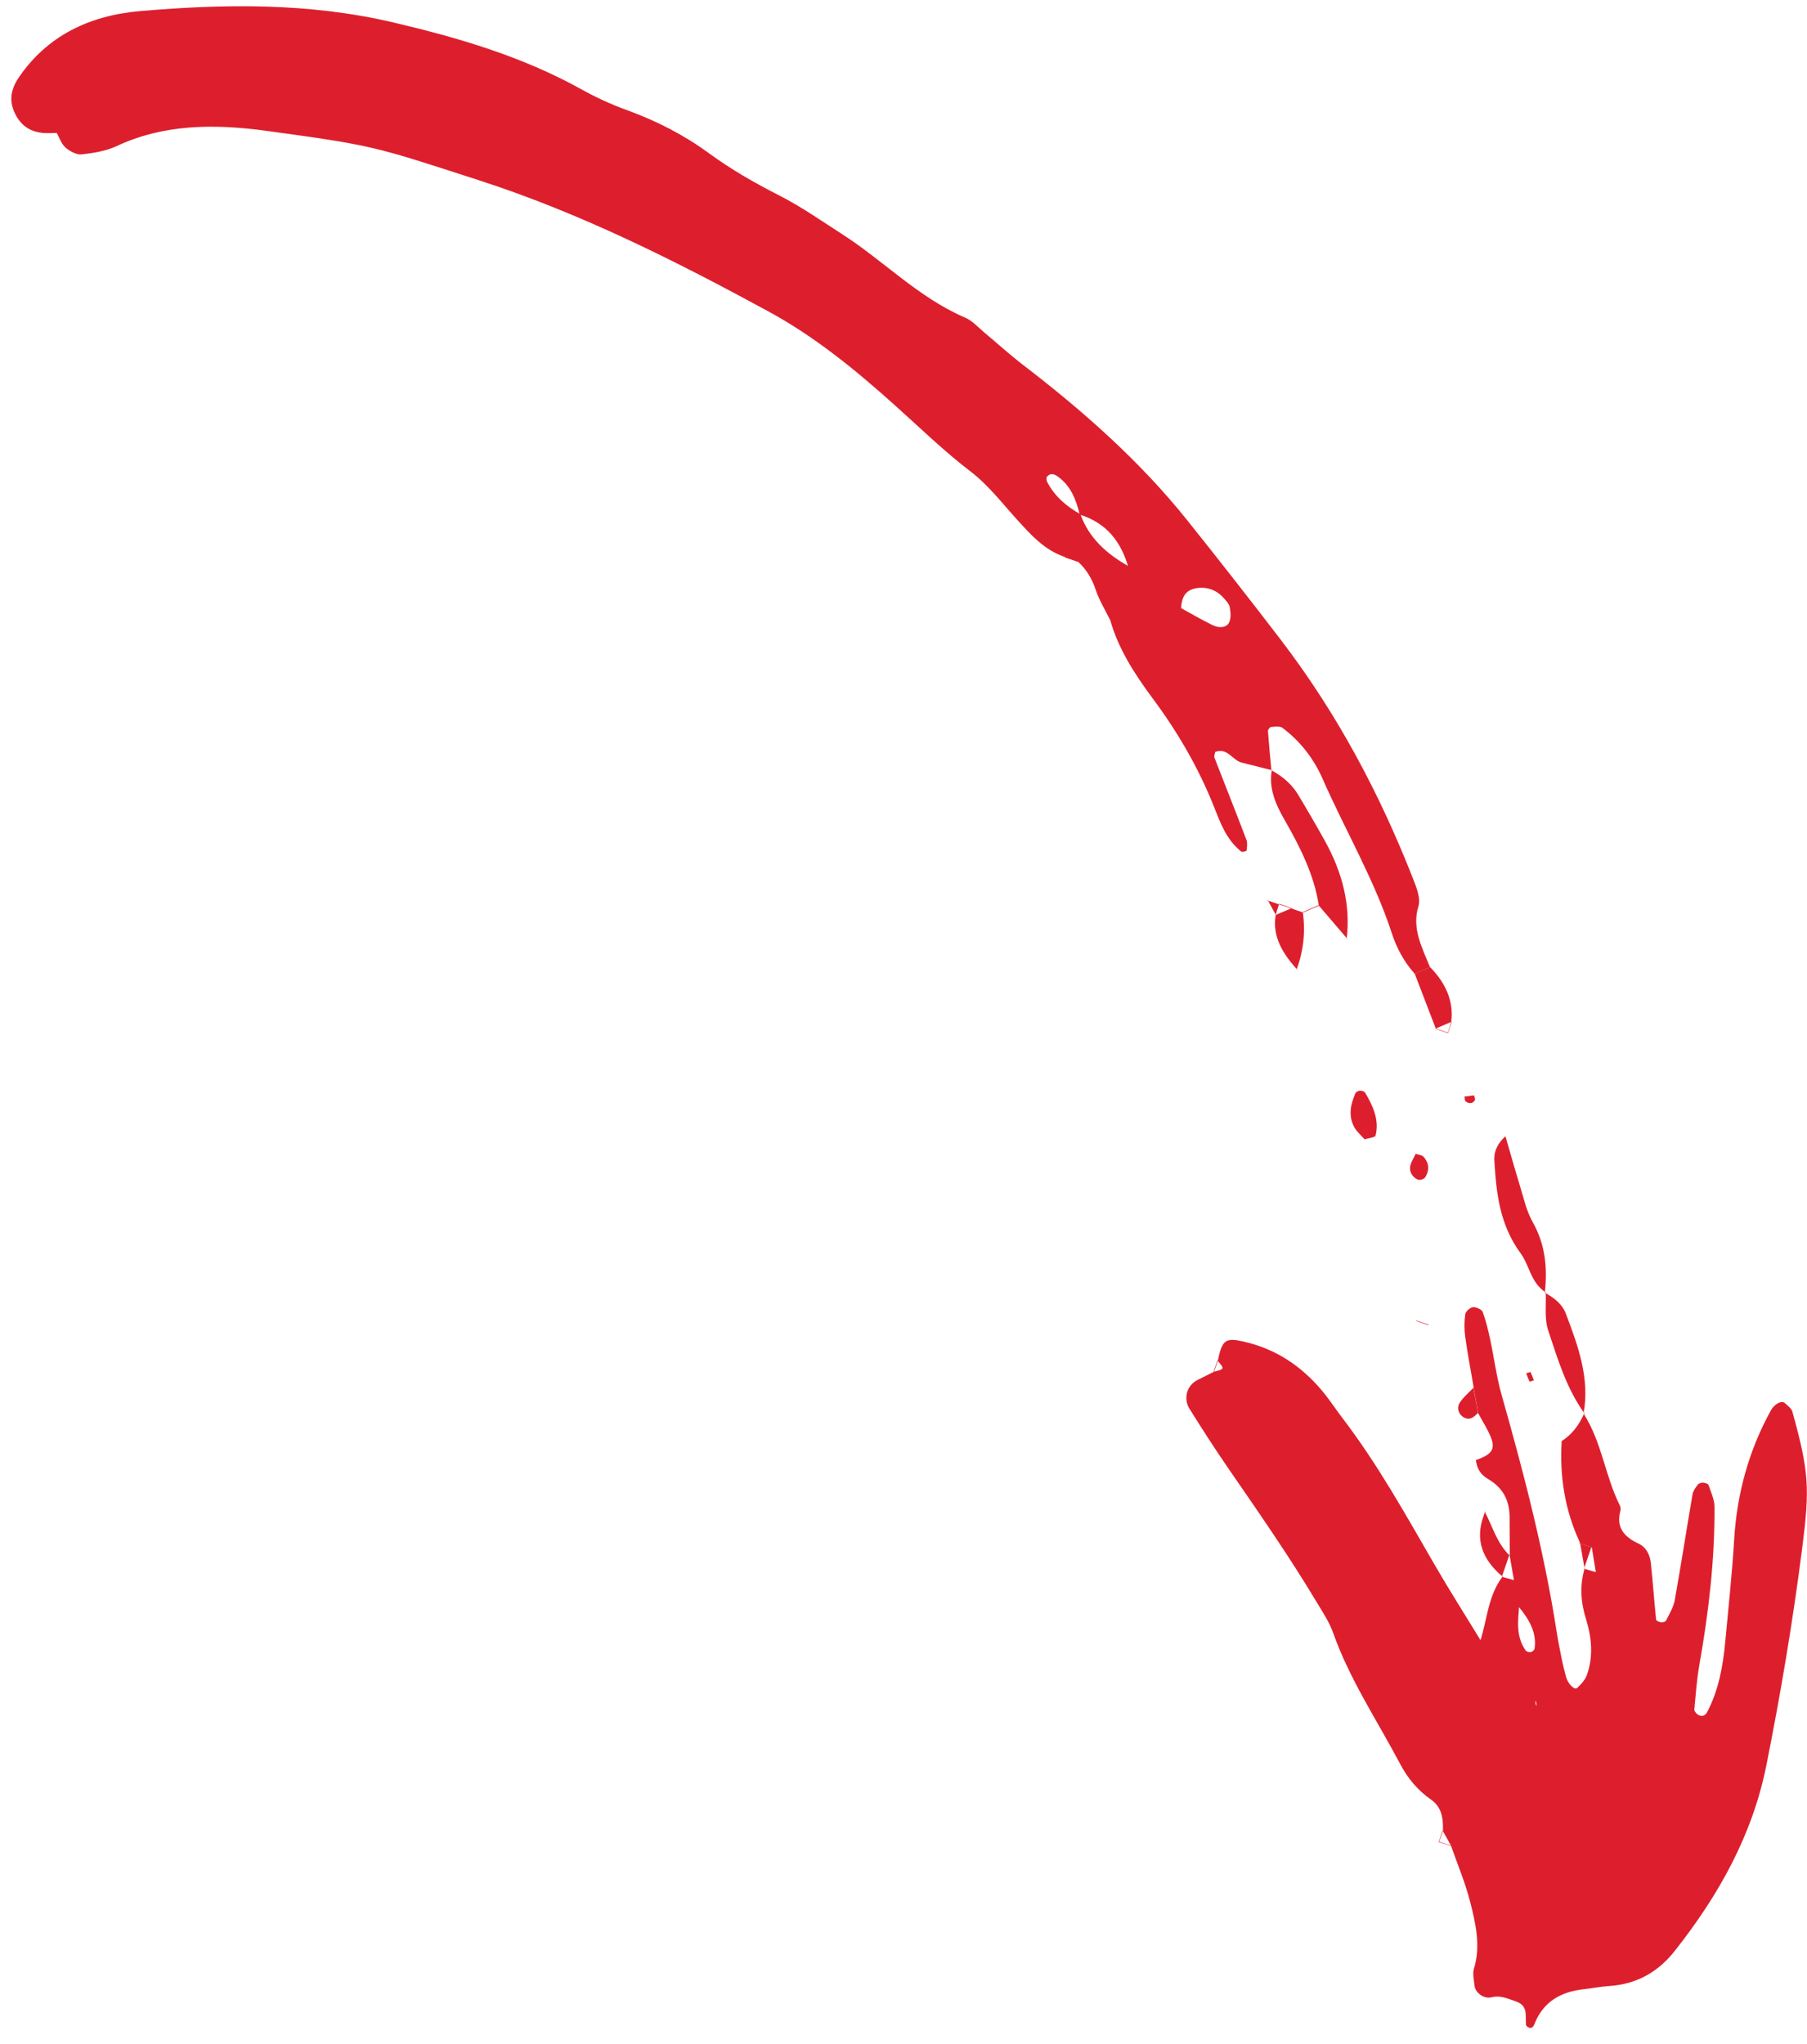 <?xml version="1.0" encoding="UTF-8"?> <svg xmlns="http://www.w3.org/2000/svg" width="99" height="112" viewBox="0 0 99 112" fill="none"><path d="M86.798 77.428C86.523 78.056 86.136 78.601 85.518 78.981L85.56 78.964C85.442 80.864 85.723 82.726 86.566 84.532L86.518 84.547C86.758 84.628 86.996 84.709 87.236 84.79L87.202 84.732C87.281 85.21 87.36 85.687 87.436 86.164L87.475 86.145C87.243 86.079 87.011 86.015 86.782 85.95L86.817 85.942C86.541 86.853 86.6 87.772 86.891 88.704C87.212 89.737 87.296 90.769 86.942 91.768C86.845 92.037 86.626 92.278 86.408 92.482C86.258 92.621 85.89 92.248 85.786 91.835C85.709 91.529 85.629 91.222 85.566 90.913C85.462 90.397 85.36 89.883 85.278 89.365C84.6 85.015 83.49 80.728 82.276 76.452C81.988 75.441 81.859 74.4 81.64 73.376C81.53 72.868 81.411 72.358 81.228 71.869C81.181 71.744 80.845 71.594 80.69 71.621C80.517 71.653 80.296 71.856 80.275 72.017C80.218 72.417 80.218 72.839 80.275 73.246C80.405 74.174 80.582 75.097 80.739 76.023L80.724 75.998C80.813 76.486 80.902 76.972 80.991 77.46L80.975 77.413C81.218 77.868 81.512 78.309 81.693 78.782C81.939 79.423 81.7 79.713 80.822 80.008L80.86 79.992C80.904 80.421 81.099 80.787 81.511 81.024C82.37 81.521 82.702 82.243 82.705 83.112C82.71 83.817 82.711 84.525 82.716 85.231L82.702 85.175C82.785 85.649 82.865 86.124 82.948 86.598C83.027 87.069 83.108 87.54 83.187 88.01C83.765 88.707 84.208 89.444 84.073 90.332C84.06 90.408 83.951 90.501 83.866 90.518C83.785 90.535 83.629 90.492 83.586 90.428C83.043 89.65 83.168 88.82 83.227 87.996C83.146 87.525 83.067 87.055 82.985 86.584C82.751 86.519 82.518 86.455 82.283 86.391L82.323 86.377C81.525 87.418 81.482 88.72 81.101 89.903L81.127 89.889C80.281 88.499 79.403 87.123 78.591 85.717C77.016 82.996 75.498 80.251 73.56 77.709C73.161 77.186 72.805 76.632 72.377 76.132C71.267 74.833 69.901 73.908 68.147 73.507C67.156 73.281 66.956 73.385 66.719 74.564L66.697 74.535C67.096 75.009 67.096 75.009 66.491 75.16L66.522 75.148C66.235 75.293 65.949 75.442 65.659 75.581C64.93 75.929 64.87 76.708 65.156 77.165C65.843 78.267 66.548 79.364 67.289 80.441C68.956 82.859 70.631 85.268 72.131 87.771C72.463 88.324 72.834 88.881 73.042 89.473C73.933 91.995 75.45 94.265 76.706 96.639C77.113 97.411 77.648 98.074 78.416 98.611C79.023 99.036 79.069 99.693 79.055 100.326L79.036 100.293C79.194 100.578 79.352 100.863 79.51 101.146L79.494 101.121C79.846 102.129 80.267 103.127 80.532 104.15C80.85 105.379 81.134 106.625 80.751 107.868C80.666 108.144 80.758 108.479 80.784 108.788C80.814 109.154 81.27 109.54 81.727 109.428C82.227 109.308 82.597 109.508 83.019 109.644C83.4 109.765 83.573 109.994 83.587 110.345C83.596 110.553 83.599 110.758 83.605 110.965C83.785 111.175 83.968 111.161 84.069 110.895C84.524 109.719 85.461 109.122 86.799 108.984C87.245 108.938 87.683 108.842 88.132 108.816C89.703 108.721 90.872 108.005 91.745 106.901C94.159 103.847 96.011 100.545 96.777 96.705C97.567 92.753 98.231 88.783 98.742 84.779C99.153 81.549 99.116 80.643 98.197 77.339C98.15 77.167 97.939 77.016 97.785 76.873C97.606 76.708 97.205 76.933 97.019 77.275C95.808 79.48 95.159 81.842 95.008 84.364C94.897 86.23 94.694 88.084 94.522 89.942C94.397 91.289 94.159 92.609 93.524 93.816C93.404 94.041 93.179 94.067 92.989 93.918C92.91 93.856 92.819 93.741 92.826 93.663C92.906 92.844 92.96 92.019 93.104 91.212C93.609 88.359 93.95 85.481 93.932 82.558C93.931 82.162 93.737 81.753 93.603 81.357C93.581 81.294 93.403 81.238 93.299 81.234C93.2 81.23 93.066 81.275 93.016 81.344C92.896 81.505 92.761 81.681 92.729 81.871C92.397 83.805 92.1 85.745 91.753 87.677C91.683 88.068 91.455 88.43 91.275 88.793C91.243 88.855 91.092 88.894 91.001 88.885C90.904 88.874 90.737 88.794 90.732 88.738C90.626 87.706 90.555 86.67 90.445 85.636C90.399 85.206 90.204 84.775 89.767 84.571C88.918 84.179 88.552 83.634 88.771 82.801C88.795 82.705 88.794 82.58 88.749 82.491C87.93 80.852 87.769 79.026 86.755 77.443L86.798 77.428ZM77.192 95.098C77.04 94.829 76.885 94.56 76.733 94.291L76.704 94.304C76.853 94.574 77.003 94.844 77.151 95.115L77.192 95.098ZM74.673 89.669C74.521 89.4 74.366 89.131 74.213 88.863L74.188 88.874C74.337 89.144 74.487 89.413 74.636 89.683C74.639 89.684 74.673 89.669 74.673 89.669ZM84.244 93.558C84.203 93.486 84.145 93.418 84.125 93.343C84.108 93.288 84.138 93.225 84.145 93.164C84.166 93.301 84.184 93.438 84.206 93.575L84.244 93.558Z" fill="#DD1F2D"></path><path d="M60.823 33.964C61.259 35.528 62.151 36.919 63.136 38.243C64.528 40.115 65.667 42.078 66.505 44.189C66.857 45.073 67.177 45.998 68.01 46.662C68.056 46.7 68.29 46.64 68.295 46.602C68.32 46.406 68.354 46.186 68.284 46.002C67.713 44.502 67.116 43.006 66.535 41.508C66.502 41.424 66.561 41.312 66.578 41.199C67.243 40.943 67.516 41.647 68.02 41.779C68.572 41.922 69.123 42.057 69.676 42.197L69.657 42.206C69.591 41.489 69.519 40.775 69.467 40.058C69.462 39.978 69.568 39.839 69.641 39.831C69.845 39.812 70.125 39.776 70.26 39.878C71.266 40.63 71.988 41.595 72.464 42.675C73.704 45.497 75.296 48.202 76.248 51.117C76.514 51.931 76.906 52.682 77.505 53.348L77.47 53.37C77.777 53.238 78.081 53.107 78.388 52.974L78.343 52.988C77.905 51.902 77.338 50.859 77.712 49.65C77.845 49.215 77.604 48.617 77.41 48.127C75.597 43.505 73.268 39.098 70.153 35.031C68.473 32.837 66.768 30.659 65.039 28.498C62.461 25.274 59.35 22.523 56.019 19.969C55.304 19.42 54.64 18.81 53.948 18.235C53.602 17.947 53.288 17.58 52.886 17.408C50.314 16.302 48.432 14.303 46.141 12.831C44.995 12.095 43.892 11.318 42.663 10.693C41.346 10.023 40.044 9.278 38.863 8.411C37.468 7.389 35.972 6.624 34.345 6.033C33.488 5.721 32.648 5.337 31.856 4.896C28.623 3.096 25.106 2.065 21.545 1.229C16.925 0.144 12.283 0.21 7.672 0.608C4.842 0.853 2.589 1.992 1.064 4.193C0.614 4.843 0.455 5.481 0.831 6.24C1.225 7.034 1.89 7.336 2.773 7.291C2.886 7.286 2.999 7.287 3.113 7.287L3.094 7.254C3.253 7.536 3.353 7.872 3.587 8.083C3.813 8.286 4.203 8.491 4.476 8.459C5.133 8.387 5.821 8.271 6.393 8.004C8.969 6.796 11.735 6.778 14.608 7.17C20.549 7.98 20.529 8.031 26.229 9.873C31.812 11.678 36.991 14.285 42.087 17.056C44.691 18.47 46.959 20.341 49.13 22.297C50.463 23.496 51.741 24.737 53.184 25.841C54.155 26.584 54.908 27.577 55.73 28.479C56.483 29.306 57.217 30.142 58.364 30.525L58.336 30.535C58.574 30.615 58.813 30.699 59.051 30.779L59.032 30.748C59.53 31.192 59.83 31.72 60.034 32.325C60.228 32.9 60.563 33.445 60.837 34.003C60.844 33.998 60.823 33.964 60.823 33.964ZM63.056 36.026C63.056 36.026 63.033 36.037 63.031 36.036L63.056 36.026ZM61.056 26.87C61.122 26.949 61.187 27.027 61.25 27.104C61.194 27.022 61.141 26.941 61.085 26.858L61.056 26.87ZM61.847 31.032C60.616 30.346 59.646 29.459 59.194 28.173C58.413 27.741 57.776 27.18 57.377 26.416C57.333 26.33 57.313 26.19 57.358 26.127C57.495 25.939 57.705 25.932 57.923 26.087C58.692 26.627 58.953 27.398 59.157 28.195C60.663 28.665 61.42 29.718 61.811 31.049L61.847 31.032ZM64.691 33.308C64.589 33.307 64.49 33.305 64.387 33.305C64.493 33.319 64.6 33.331 64.706 33.344C64.737 32.806 64.883 32.334 65.54 32.228C66.123 32.135 66.635 32.318 67.033 32.754C67.177 32.913 67.346 33.101 67.378 33.285C67.426 33.567 67.454 33.908 67.323 34.134C67.164 34.414 66.753 34.405 66.451 34.259C65.851 33.971 65.278 33.628 64.691 33.308Z" fill="#DD1F2D"></path><path d="M73.778 51.452C74.008 49.563 73.534 47.767 72.569 46.04C72.098 45.195 71.613 44.359 71.113 43.529C70.771 42.965 70.265 42.533 69.66 42.204L69.679 42.196C69.499 43.161 69.874 44.041 70.365 44.9C71.231 46.408 72.004 47.944 72.256 49.628L72.237 49.595C72.763 50.209 73.288 50.823 73.813 51.437C73.816 51.435 73.778 51.452 73.778 51.452Z" fill="#DD1F2D"></path><path d="M84.637 70.829C84.779 69.504 84.685 68.222 83.971 66.955C83.614 66.322 83.468 65.596 83.253 64.904C82.978 64.014 82.73 63.116 82.471 62.222L82.487 62.252C82.077 62.61 81.835 63.055 81.871 63.596C81.979 65.353 82.149 67.082 83.31 68.669C83.81 69.35 83.859 70.275 84.684 70.81C84.687 70.809 84.637 70.829 84.637 70.829Z" fill="#DD1F2D"></path><path d="M86.758 77.441C87.107 75.553 86.473 73.76 85.786 71.97C85.585 71.446 85.147 71.103 84.637 70.829L84.684 70.808C84.719 71.505 84.602 72.235 84.82 72.891C85.34 74.442 85.799 76.025 86.796 77.427C86.798 77.428 86.758 77.441 86.758 77.441Z" fill="#DD1F2D"></path><path d="M74.76 62.424C75.009 62.345 75.335 62.322 75.363 62.216C75.575 61.381 75.232 60.605 74.787 59.86C74.749 59.796 74.591 59.75 74.499 59.758C74.408 59.766 74.285 59.834 74.255 59.906C74.006 60.48 73.865 61.083 74.165 61.699C74.297 61.973 74.565 62.195 74.76 62.424Z" fill="#DD1F2D"></path><path d="M71.394 49.995C71.177 49.924 70.962 49.849 70.746 49.769L70.775 49.756C70.479 49.88 70.185 50.005 69.889 50.129L69.893 50.126C69.691 51.291 70.265 52.24 71.067 53.121L71.028 53.139C71.413 52.122 71.529 51.067 71.376 49.969C71.379 49.968 71.394 49.995 71.394 49.995Z" fill="#DD1F2D"></path><path d="M77.508 53.347C77.893 54.349 78.276 55.351 78.662 56.354L78.636 56.365C78.937 56.235 79.241 56.104 79.542 55.974L79.511 55.986C79.65 54.839 79.201 53.856 78.347 52.984L78.392 52.971C78.085 53.103 77.781 53.234 77.474 53.367L77.508 53.347Z" fill="#DD1F2D"></path><path d="M82.711 85.229C81.991 84.53 81.773 83.613 81.328 82.795L81.36 82.781C81.333 82.877 81.313 82.975 81.278 83.07C80.814 84.346 81.198 85.441 82.32 86.379L82.28 86.392C82.42 85.986 82.56 85.58 82.7 85.174L82.711 85.229Z" fill="#DD1F2D"></path><path d="M77.561 63.213C77.453 63.462 77.27 63.707 77.251 63.971C77.226 64.333 77.564 64.676 77.825 64.64C77.924 64.627 78.047 64.567 78.091 64.492C78.32 64.111 78.309 63.719 77.972 63.359C77.908 63.291 77.77 63.284 77.561 63.213Z" fill="#DD1F2D"></path><path d="M80.235 60.079C80.253 60.17 80.235 60.296 80.293 60.34C80.493 60.493 80.69 60.469 80.803 60.278C80.84 60.218 80.778 60.104 80.76 60.015C80.584 60.038 80.41 60.058 80.235 60.079Z" fill="#DD1F2D"></path><path d="M80.733 76.025C80.47 76.307 80.156 76.556 79.962 76.876C79.811 77.122 79.884 77.474 80.189 77.652C80.525 77.849 80.765 77.633 80.969 77.414L80.986 77.461C80.897 76.973 80.807 76.487 80.717 76.001L80.733 76.025Z" fill="#DD1F2D"></path><path d="M83.8 75.7C83.882 75.674 84.036 75.634 84.034 75.626C83.984 75.47 83.918 75.321 83.853 75.169C83.771 75.195 83.617 75.236 83.619 75.244C83.668 75.397 83.735 75.549 83.8 75.7Z" fill="#DD1F2D"></path><path d="M86.566 84.532C86.65 85.004 86.732 85.473 86.816 85.944L86.781 85.952C86.921 85.546 87.062 85.138 87.199 84.731C87.199 84.731 87.234 84.789 87.231 84.788C86.991 84.707 86.753 84.627 86.513 84.546L86.566 84.532Z" fill="#DD1F2D"></path><path d="M78.279 72.61C78.046 72.531 77.814 72.452 77.581 72.374L77.611 72.355C77.83 72.428 78.046 72.502 78.265 72.573C78.264 72.575 78.279 72.61 78.279 72.61Z" fill="#DD1F2D"></path><path d="M66.718 74.567C66.653 74.761 66.587 74.956 66.52 75.153C66.52 75.153 66.489 75.164 66.49 75.162C66.558 74.954 66.628 74.746 66.696 74.537L66.718 74.567Z" fill="#DD1F2D"></path><path d="M81.331 82.796L81.362 82.782C81.36 82.781 81.331 82.796 81.331 82.796Z" fill="#DD1F2D"></path><path d="M79.052 100.326C78.983 100.516 78.914 100.71 78.844 100.901L78.816 100.921C78.889 100.712 78.96 100.502 79.034 100.292L79.052 100.326Z" fill="#DD1F2D"></path><path d="M78.847 100.902C79.063 100.975 79.278 101.048 79.494 101.121L79.51 101.146C79.279 101.07 79.05 100.995 78.818 100.922L78.847 100.902Z" fill="#DD1F2D"></path><path d="M58.368 30.519C58.591 30.594 58.815 30.668 59.036 30.742L59.055 30.773C58.818 30.693 58.578 30.61 58.34 30.529C58.343 30.53 58.368 30.519 58.368 30.519Z" fill="#DD1F2D"></path><path d="M72.258 49.624C71.969 49.748 71.682 49.87 71.394 49.995L71.379 49.968C71.667 49.843 71.953 49.718 72.241 49.594L72.258 49.624Z" fill="#DD1F2D"></path><path d="M70.746 49.769C70.532 49.699 70.315 49.628 70.101 49.558L70.076 49.513C70.308 49.593 70.541 49.672 70.775 49.754L70.746 49.769Z" fill="#DD1F2D"></path><path d="M70.101 49.558C69.87 49.482 69.642 49.405 69.411 49.329L69.451 49.306C69.6 49.578 69.745 49.852 69.894 50.124L69.89 50.127C69.954 49.922 70.014 49.718 70.078 49.513C70.075 49.515 70.101 49.558 70.101 49.558Z" fill="#DD1F2D"></path><path d="M79.322 56.577C79.385 56.382 79.447 56.183 79.51 55.988L79.541 55.977C79.47 56.186 79.401 56.397 79.33 56.607L79.322 56.577Z" fill="#DD1F2D"></path><path d="M71.067 53.121L71.028 53.139C71.029 53.137 71.067 53.121 71.067 53.121Z" fill="#DD1F2D"></path><path d="M78.662 56.354C78.882 56.429 79.103 56.504 79.322 56.577L79.33 56.607C79.098 56.526 78.868 56.448 78.636 56.367L78.662 56.354Z" fill="#DD1F2D"></path><path d="M82.473 62.222L82.49 62.252C82.491 62.25 82.473 62.222 82.473 62.222Z" fill="#DD1F2D"></path><path d="M79.669 68.461L79.631 68.478C79.631 68.475 79.669 68.461 79.669 68.461Z" fill="#DD1F2D"></path></svg> 